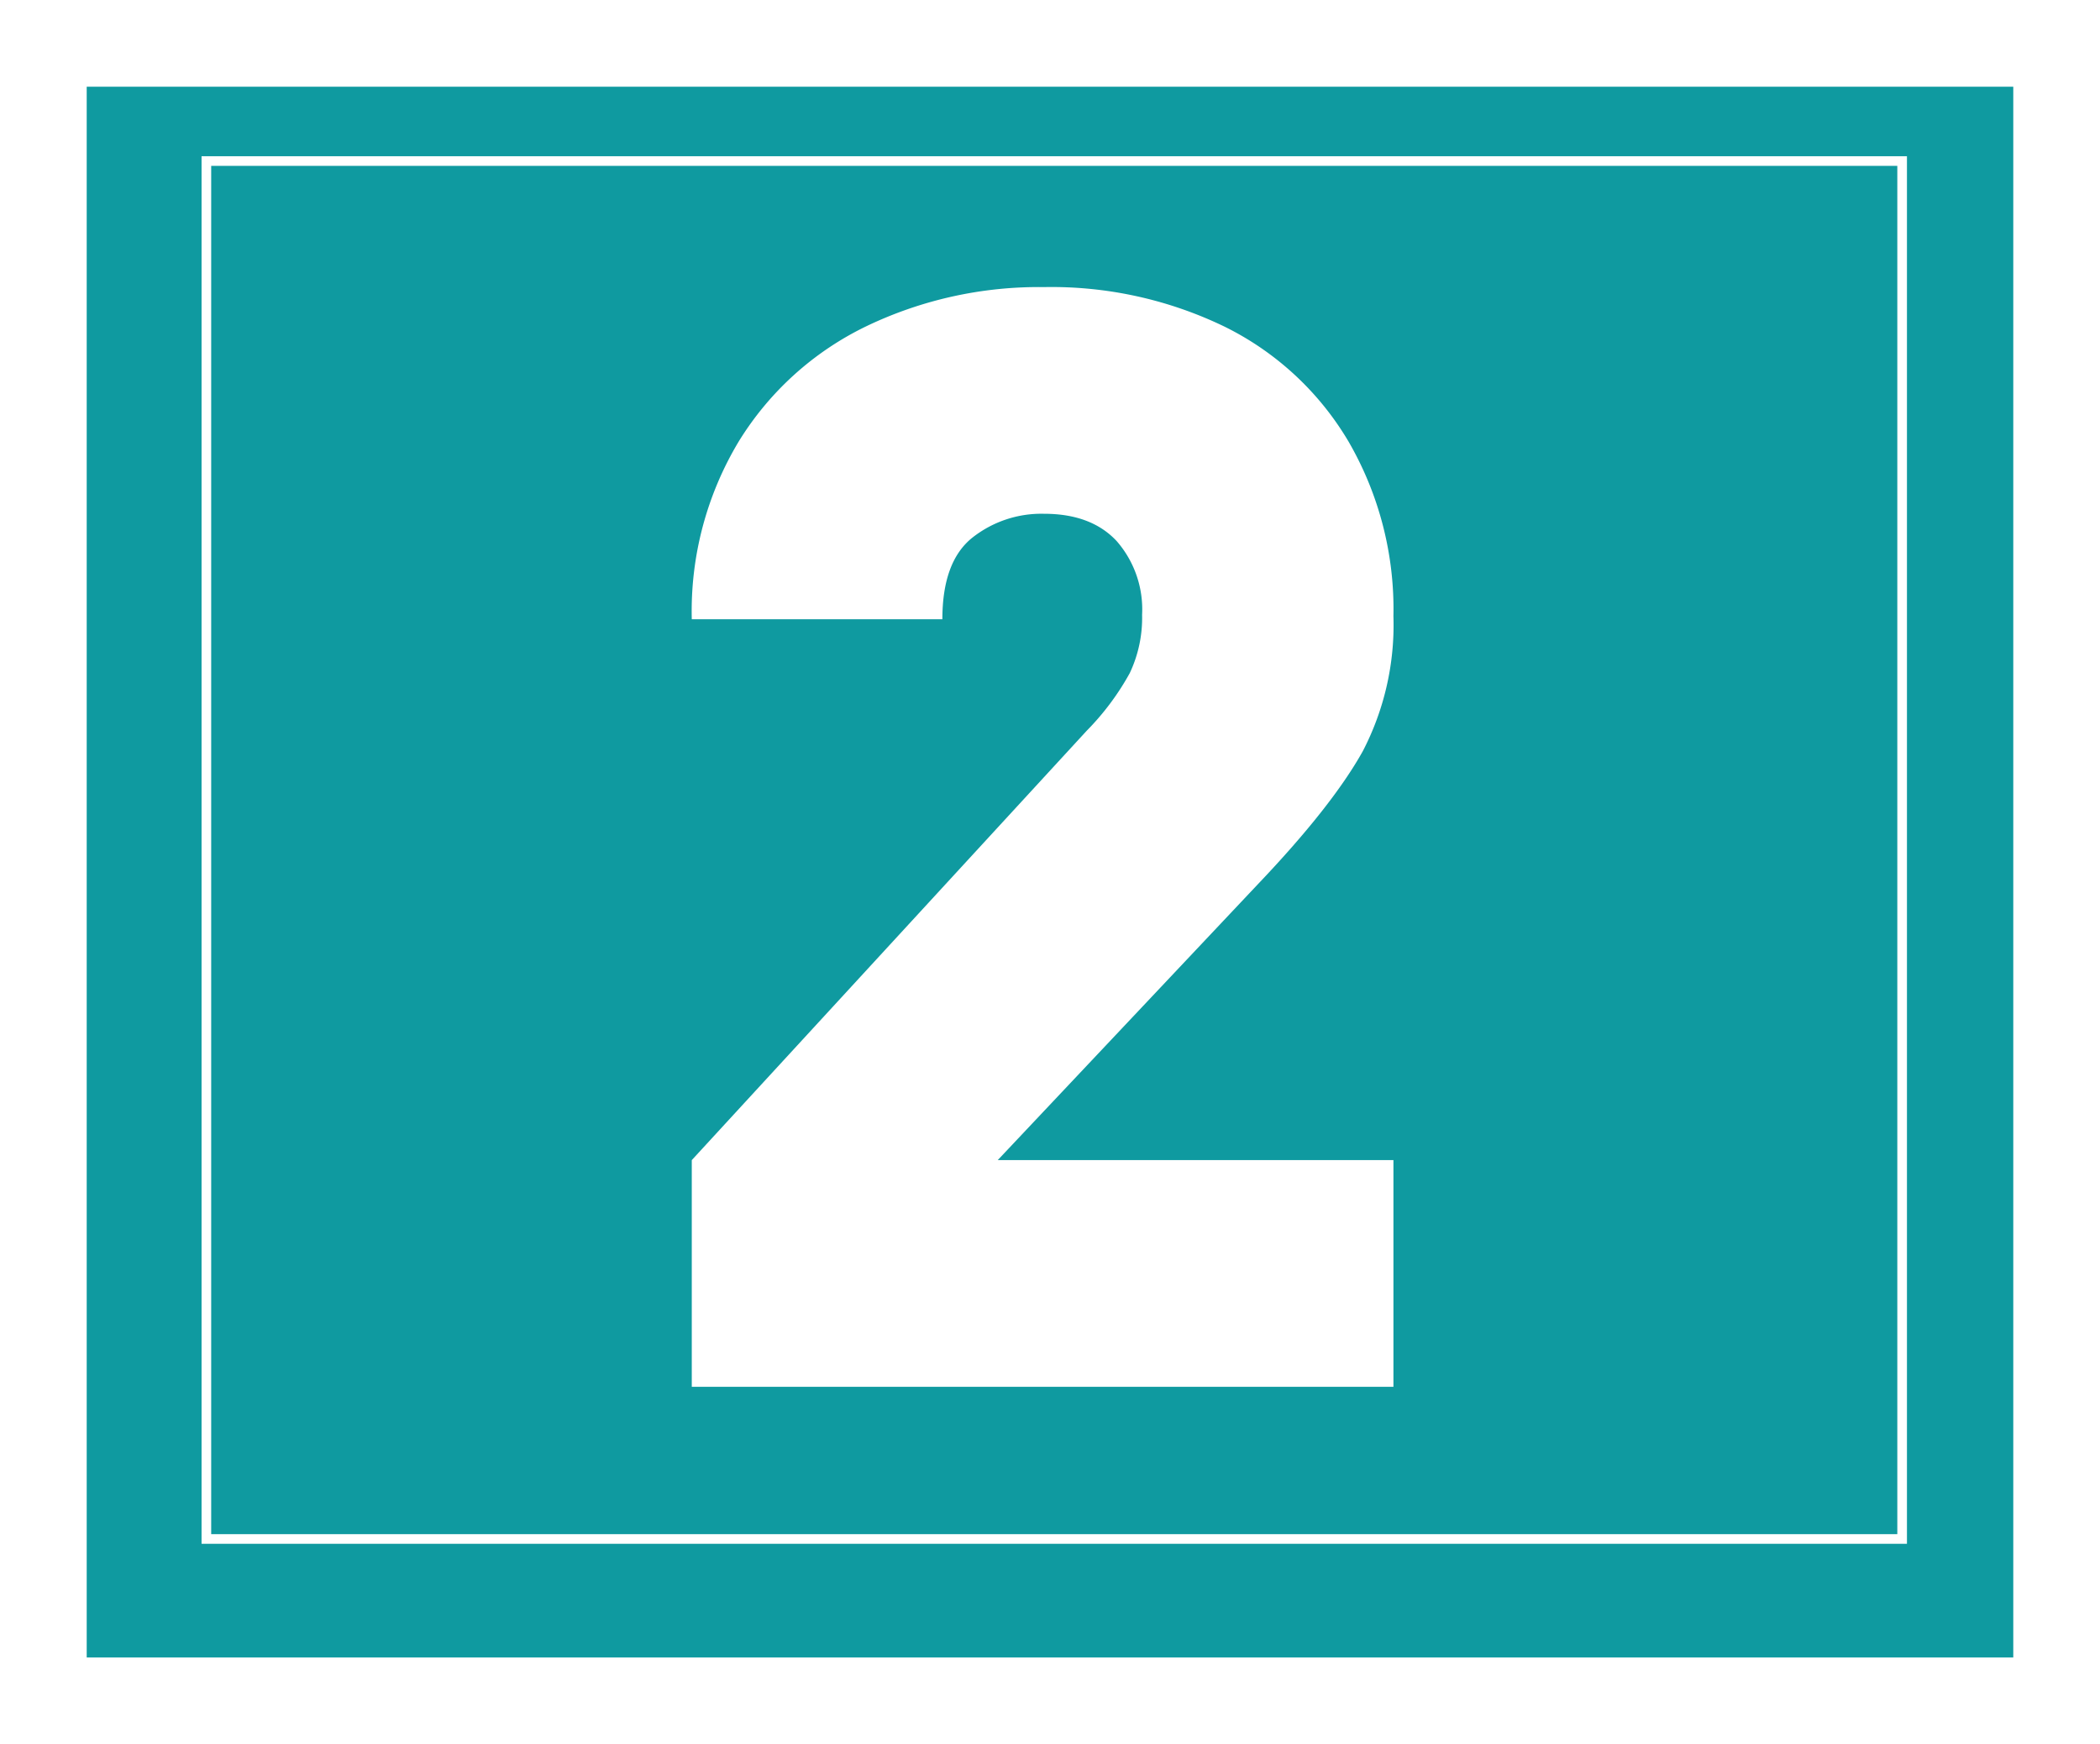 <svg xmlns="http://www.w3.org/2000/svg" xmlns:xlink="http://www.w3.org/1999/xlink" width="217.955" height="181.007" viewBox="0 0 217.955 181.007">
  <defs>
    <filter id="Rectangle_1606" x="0" y="0" width="217.955" height="181.007" filterUnits="userSpaceOnUse">
      <feOffset dy="3" input="SourceAlpha"/>
      <feGaussianBlur stdDeviation="3" result="blur"/>
      <feFlood flood-opacity="0.349"/>
      <feComposite operator="in" in2="blur"/>
      <feComposite in="SourceGraphic"/>
    </filter>
  </defs>
  <g id="Group_9747" data-name="Group 9747" transform="translate(-17.081 -20.081)">
    <g transform="matrix(1, 0, 0, 1, 17.08, 20.08)" filter="url(#Rectangle_1606)">
      <rect id="Rectangle_1606-2" data-name="Rectangle 1606" width="199.955" height="163.007" transform="translate(9 6)" fill="#0f9aa0"/>
    </g>
    <g id="outline" transform="translate(38 36.294)" fill="none" stroke="#fff" stroke-width="1">
      <rect width="177" height="144" stroke="none"/>
      <rect x="0.5" y="0.5" width="176" height="143" fill="none"/>
    </g>
    <path id="Path_15886" data-name="Path 15886" d="M81.286,0H8.462V-23.524L49.455-68.087a27.194,27.194,0,0,0,4.464-5.978A13.392,13.392,0,0,0,55.2-80.121a10.773,10.773,0,0,0-2.64-7.647Q49.92-90.6,45.029-90.6a11.56,11.56,0,0,0-7.453,2.484q-3.105,2.484-3.105,8.462H8.462a34.192,34.192,0,0,1,4.891-18.478,31.734,31.734,0,0,1,13.2-11.917,41.379,41.379,0,0,1,18.478-4.076,41.21,41.21,0,0,1,18.749,4.115A30.712,30.712,0,0,1,76.627-98.094a34.685,34.685,0,0,1,4.658,18.128A28.407,28.407,0,0,1,78.1-65.952q-3.183,5.706-10.869,13.781L40.216-23.524h41.07Z" transform="translate(80.417 164)" fill="#fff"/>
  </g>
</svg>
